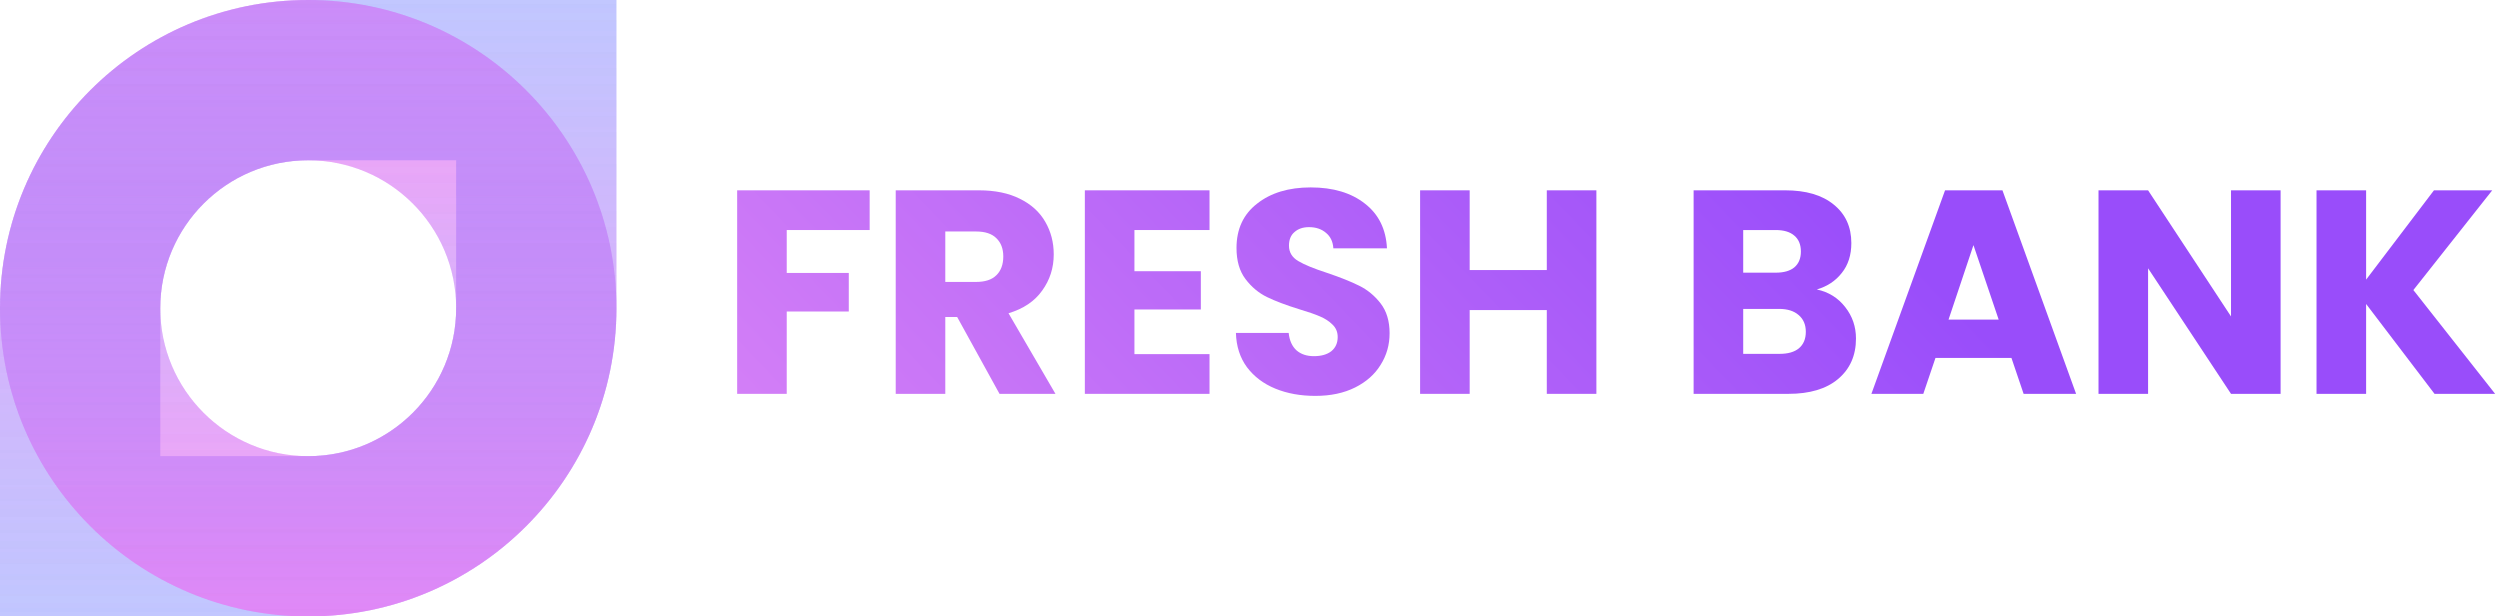 <svg width="146" height="36" viewBox="0 0 146 36" fill="none" xmlns="http://www.w3.org/2000/svg">
<path d="M50.788 11.115V13.434H45.945V15.94H49.569V18.192H45.945V23.001H43.05V11.115H50.788Z" fill="url(#paint0_linear_1725_57550)"/>
<path d="M58.372 23.001L55.899 18.514H55.205V23.001H52.31V11.115H57.169C58.106 11.115 58.902 11.278 59.557 11.606C60.223 11.933 60.719 12.385 61.047 12.96C61.374 13.525 61.538 14.157 61.538 14.857C61.538 15.647 61.312 16.352 60.861 16.973C60.42 17.594 59.766 18.034 58.897 18.294L61.639 23.001H58.372ZM55.205 16.465H57C57.531 16.465 57.926 16.335 58.185 16.076C58.456 15.816 58.592 15.449 58.592 14.975C58.592 14.524 58.456 14.168 58.185 13.909C57.926 13.649 57.531 13.519 57 13.519H55.205V16.465Z" fill="url(#paint1_linear_1725_57550)"/>
<path d="M66.251 13.434V15.839H70.129V18.074H66.251V20.681H70.636V23.001H63.355V11.115H70.636V13.434H66.251Z" fill="url(#paint2_linear_1725_57550)"/>
<path d="M76.817 23.12C75.948 23.12 75.169 22.979 74.48 22.696C73.792 22.414 73.239 21.997 72.821 21.443C72.415 20.89 72.2 20.224 72.178 19.445H75.259C75.305 19.886 75.457 20.224 75.716 20.461C75.976 20.687 76.315 20.8 76.732 20.8C77.161 20.8 77.5 20.704 77.748 20.512C77.997 20.309 78.121 20.032 78.121 19.683C78.121 19.389 78.019 19.146 77.816 18.954C77.624 18.762 77.382 18.604 77.088 18.48C76.806 18.356 76.399 18.215 75.869 18.057C75.101 17.82 74.475 17.583 73.989 17.346C73.504 17.109 73.086 16.759 72.736 16.296C72.386 15.833 72.212 15.229 72.212 14.484C72.212 13.378 72.612 12.514 73.414 11.893C74.215 11.261 75.259 10.945 76.546 10.945C77.856 10.945 78.911 11.261 79.713 11.893C80.514 12.514 80.943 13.384 80.999 14.501H77.867C77.844 14.117 77.703 13.818 77.444 13.604C77.184 13.378 76.851 13.265 76.445 13.265C76.095 13.265 75.812 13.361 75.598 13.553C75.383 13.733 75.276 13.999 75.276 14.349C75.276 14.732 75.457 15.032 75.818 15.246C76.179 15.461 76.744 15.692 77.511 15.94C78.279 16.2 78.9 16.448 79.374 16.685C79.859 16.922 80.277 17.267 80.627 17.718C80.977 18.17 81.152 18.751 81.152 19.462C81.152 20.14 80.977 20.755 80.627 21.308C80.288 21.861 79.792 22.301 79.137 22.629C78.482 22.956 77.709 23.12 76.817 23.12Z" fill="url(#paint3_linear_1725_57550)"/>
<path d="M93.229 11.115V23.001H90.333V18.108H85.829V23.001H82.934V11.115H85.829V15.771H90.333V11.115H93.229Z" fill="url(#paint4_linear_1725_57550)"/>
<path d="M106.103 16.905C106.792 17.052 107.345 17.397 107.763 17.938C108.18 18.469 108.389 19.078 108.389 19.767C108.389 20.761 108.039 21.551 107.339 22.138C106.651 22.713 105.686 23.001 104.444 23.001H98.907V11.115H104.258C105.466 11.115 106.408 11.391 107.085 11.944C107.774 12.498 108.118 13.248 108.118 14.196C108.118 14.896 107.932 15.478 107.56 15.94C107.198 16.403 106.713 16.725 106.103 16.905ZM101.803 15.924H103.699C104.173 15.924 104.534 15.822 104.783 15.619C105.042 15.404 105.172 15.094 105.172 14.687C105.172 14.281 105.042 13.971 104.783 13.756C104.534 13.542 104.173 13.434 103.699 13.434H101.803V15.924ZM103.936 20.665C104.421 20.665 104.794 20.557 105.054 20.343C105.324 20.117 105.46 19.795 105.46 19.378C105.46 18.96 105.319 18.633 105.037 18.396C104.766 18.159 104.388 18.04 103.902 18.04H101.803V20.665H103.936Z" fill="url(#paint5_linear_1725_57550)"/>
<path d="M117.468 20.902H113.032L112.321 23.001H109.29L113.591 11.115H116.943L121.244 23.001H118.179L117.468 20.902ZM116.723 18.666L115.25 14.315L113.794 18.666H116.723Z" fill="url(#paint6_linear_1725_57550)"/>
<path d="M133.187 23.001H130.291L125.448 15.669V23.001H122.553V11.115H125.448L130.291 18.48V11.115H133.187V23.001Z" fill="url(#paint7_linear_1725_57550)"/>
<path d="M142.177 23.001L138.181 17.752V23.001H135.285V11.115H138.181V16.33L142.143 11.115H145.546L140.941 16.939L145.716 23.001H142.177Z" fill="url(#paint8_linear_1725_57550)"/>
<path fill-rule="evenodd" clip-rule="evenodd" d="M18 0C8.059 0 0 8.059 0 18V36H18C27.941 36 36 27.941 36 18C36 8.059 27.941 0 18 0ZM9.36 18L9.36 18.028V26.64H18V26.64C22.771 26.64 26.64 22.772 26.64 18C26.64 13.229 22.771 9.36 18 9.36C13.228 9.36 9.36 13.229 9.36 18Z" fill="url(#paint9_linear_1725_57550)" fill-opacity="0.4"/>
<path fill-rule="evenodd" clip-rule="evenodd" d="M18 36C27.941 36 36 27.941 36 18V0H18C8.059 0 0 8.059 0 18C0 27.941 8.059 36 18 36ZM26.64 18L26.64 17.972V9.359H18V9.36C13.229 9.36 9.36 13.228 9.36 18C9.36 22.771 13.229 26.64 18 26.64C22.772 26.64 26.64 22.771 26.64 18Z" fill="url(#paint10_linear_1725_57550)" fill-opacity="0.4"/>
<path fill-rule="evenodd" clip-rule="evenodd" d="M18 0C8.059 0 0 8.059 0 18V36H18C27.941 36 36 27.941 36 18C36 8.059 27.941 0 18 0ZM9.36 18L9.36 18.028V26.64H18V26.64C22.771 26.64 26.64 22.772 26.64 18C26.64 13.229 22.771 9.36 18 9.36C13.228 9.36 9.36 13.229 9.36 18Z" fill="url(#paint11_linear_1725_57550)" fill-opacity="0.4"/>
<path fill-rule="evenodd" clip-rule="evenodd" d="M18 36C27.941 36 36 27.941 36 18V0H18C8.059 0 0 8.059 0 18C0 27.941 8.059 36 18 36ZM26.64 18L26.64 17.972V9.359H18V9.36C13.229 9.36 9.36 13.228 9.36 18C9.36 22.771 13.229 26.64 18 26.64C22.772 26.64 26.64 22.771 26.64 18Z" fill="url(#paint12_linear_1725_57550)" fill-opacity="0.4"/>
<defs>
<linearGradient id="paint0_linear_1725_57550" x1="94.5" y1="-3" x2="47" y2="42.5" gradientUnits="userSpaceOnUse">
<stop stop-color="#994DFA"/>
<stop offset="1" stop-color="#DE88F6"/>
</linearGradient>
<linearGradient id="paint1_linear_1725_57550" x1="94.5" y1="-3" x2="47" y2="42.5" gradientUnits="userSpaceOnUse">
<stop stop-color="#994DFA"/>
<stop offset="1" stop-color="#DE88F6"/>
</linearGradient>
<linearGradient id="paint2_linear_1725_57550" x1="94.5" y1="-3" x2="47" y2="42.5" gradientUnits="userSpaceOnUse">
<stop stop-color="#994DFA"/>
<stop offset="1" stop-color="#DE88F6"/>
</linearGradient>
<linearGradient id="paint3_linear_1725_57550" x1="94.5" y1="-3" x2="47" y2="42.5" gradientUnits="userSpaceOnUse">
<stop stop-color="#994DFA"/>
<stop offset="1" stop-color="#DE88F6"/>
</linearGradient>
<linearGradient id="paint4_linear_1725_57550" x1="94.5" y1="-3" x2="47" y2="42.5" gradientUnits="userSpaceOnUse">
<stop stop-color="#994DFA"/>
<stop offset="1" stop-color="#DE88F6"/>
</linearGradient>
<linearGradient id="paint5_linear_1725_57550" x1="94.5" y1="-3" x2="47" y2="42.5" gradientUnits="userSpaceOnUse">
<stop stop-color="#994DFA"/>
<stop offset="1" stop-color="#DE88F6"/>
</linearGradient>
<linearGradient id="paint6_linear_1725_57550" x1="94.5" y1="-3" x2="47" y2="42.5" gradientUnits="userSpaceOnUse">
<stop stop-color="#994DFA"/>
<stop offset="1" stop-color="#DE88F6"/>
</linearGradient>
<linearGradient id="paint7_linear_1725_57550" x1="94.5" y1="-3" x2="47" y2="42.5" gradientUnits="userSpaceOnUse">
<stop stop-color="#994DFA"/>
<stop offset="1" stop-color="#DE88F6"/>
</linearGradient>
<linearGradient id="paint8_linear_1725_57550" x1="94.5" y1="-3" x2="47" y2="42.5" gradientUnits="userSpaceOnUse">
<stop stop-color="#994DFA"/>
<stop offset="1" stop-color="#DE88F6"/>
</linearGradient>
<linearGradient id="paint9_linear_1725_57550" x1="18" y1="0" x2="18" y2="36" gradientUnits="userSpaceOnUse">
<stop stop-color="#FF61EF"/>
<stop offset="0.599" stop-color="#A972F9" stop-opacity="0.772"/>
<stop offset="1" stop-color="#707EFF" stop-opacity="0.62"/>
</linearGradient>
<linearGradient id="paint10_linear_1725_57550" x1="18" y1="36" x2="18" y2="0" gradientUnits="userSpaceOnUse">
<stop stop-color="#FF61EF"/>
<stop offset="0.599" stop-color="#A972F9" stop-opacity="0.772"/>
<stop offset="1" stop-color="#707EFF" stop-opacity="0.62"/>
</linearGradient>
<linearGradient id="paint11_linear_1725_57550" x1="18" y1="0" x2="18" y2="36" gradientUnits="userSpaceOnUse">
<stop stop-color="#FF61EF"/>
<stop offset="0.599" stop-color="#A972F9" stop-opacity="0.772"/>
<stop offset="1" stop-color="#707EFF" stop-opacity="0.62"/>
</linearGradient>
<linearGradient id="paint12_linear_1725_57550" x1="18" y1="36" x2="18" y2="0" gradientUnits="userSpaceOnUse">
<stop stop-color="#FF61EF"/>
<stop offset="0.599" stop-color="#A972F9" stop-opacity="0.772"/>
<stop offset="1" stop-color="#707EFF" stop-opacity="0.62"/>
</linearGradient>
</defs>
</svg>
